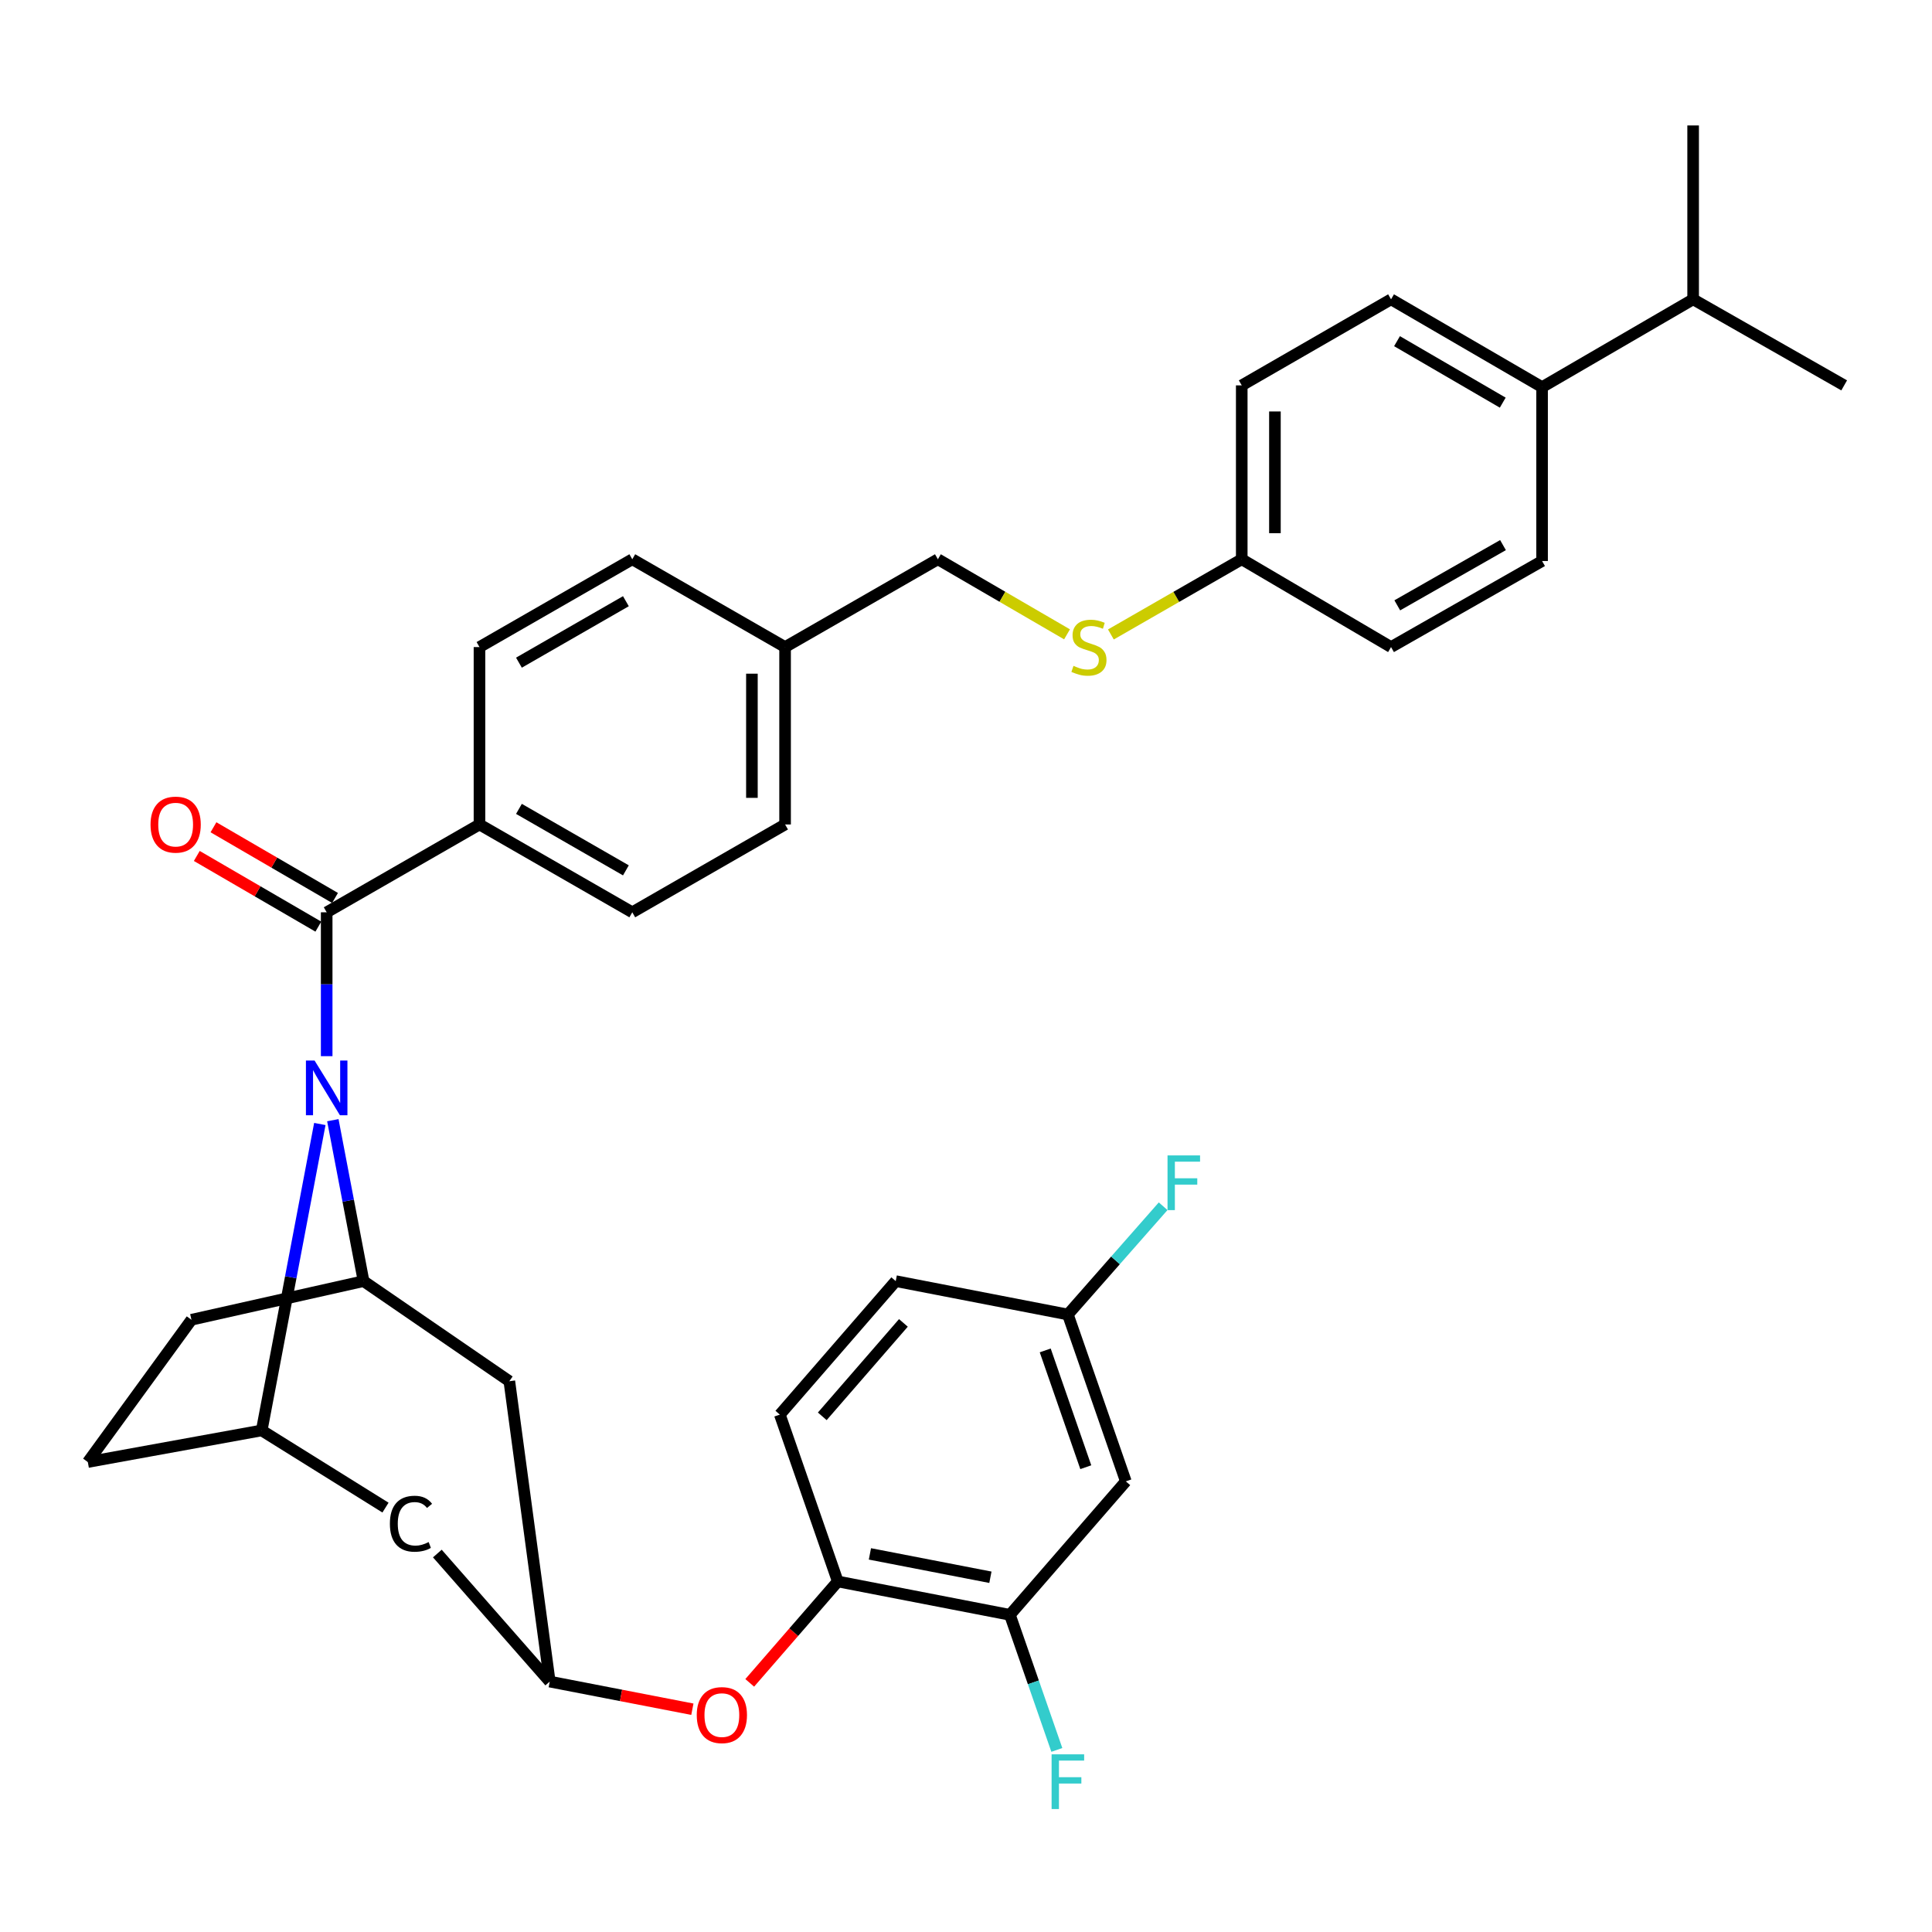 <?xml version='1.0' encoding='iso-8859-1'?>
<svg version='1.1' baseProfile='full'
              xmlns='http://www.w3.org/2000/svg'
                      xmlns:rdkit='http://www.rdkit.org/xml'
                      xmlns:xlink='http://www.w3.org/1999/xlink'
                  xml:space='preserve'
width='1000px' height='1000px' viewBox='0 0 1000 1000'>
<!-- END OF HEADER -->
<rect style='opacity:1.0;fill:#FFFFFF;stroke:none' width='1000' height='1000' x='0' y='0'> </rect>
<path class='bond-0' d='M 485.451,289.474 L 518.872,308.903' style='fill:none;fill-rule:evenodd;stroke:#000000;stroke-width:6px;stroke-linecap:butt;stroke-linejoin:miter;stroke-opacity:1' />
<path class='bond-0' d='M 518.872,308.903 L 552.294,328.332' style='fill:none;fill-rule:evenodd;stroke:#CCCC00;stroke-width:6px;stroke-linecap:butt;stroke-linejoin:miter;stroke-opacity:1' />
<path class='bond-1' d='M 485.451,289.474 L 406.36,334.925' style='fill:none;fill-rule:evenodd;stroke:#000000;stroke-width:6px;stroke-linecap:butt;stroke-linejoin:miter;stroke-opacity:1' />
<path class='bond-2' d='M 574.995,328.396 L 608.86,308.935' style='fill:none;fill-rule:evenodd;stroke:#CCCC00;stroke-width:6px;stroke-linecap:butt;stroke-linejoin:miter;stroke-opacity:1' />
<path class='bond-2' d='M 608.86,308.935 L 642.725,289.474' style='fill:none;fill-rule:evenodd;stroke:#000000;stroke-width:6px;stroke-linecap:butt;stroke-linejoin:miter;stroke-opacity:1' />
<path class='bond-3' d='M 135.459,740.385 L 45.455,756.747' style='fill:none;fill-rule:evenodd;stroke:#000000;stroke-width:6px;stroke-linecap:butt;stroke-linejoin:miter;stroke-opacity:1' />
<path class='bond-4' d='M 135.459,740.385 L 150.503,661.08' style='fill:none;fill-rule:evenodd;stroke:#000000;stroke-width:6px;stroke-linecap:butt;stroke-linejoin:miter;stroke-opacity:1' />
<path class='bond-4' d='M 150.503,661.08 L 165.547,581.775' style='fill:none;fill-rule:evenodd;stroke:#0000FF;stroke-width:6px;stroke-linecap:butt;stroke-linejoin:miter;stroke-opacity:1' />
<path class='bond-5' d='M 135.459,740.385 L 199.531,780.336' style='fill:none;fill-rule:evenodd;stroke:#000000;stroke-width:6px;stroke-linecap:butt;stroke-linejoin:miter;stroke-opacity:1' />
<path class='bond-6' d='M 45.455,756.747 L 99.091,683.104' style='fill:none;fill-rule:evenodd;stroke:#000000;stroke-width:6px;stroke-linecap:butt;stroke-linejoin:miter;stroke-opacity:1' />
<path class='bond-7' d='M 99.091,683.104 L 188.18,663.107' style='fill:none;fill-rule:evenodd;stroke:#000000;stroke-width:6px;stroke-linecap:butt;stroke-linejoin:miter;stroke-opacity:1' />
<path class='bond-8' d='M 188.18,663.107 L 180.229,621.458' style='fill:none;fill-rule:evenodd;stroke:#000000;stroke-width:6px;stroke-linecap:butt;stroke-linejoin:miter;stroke-opacity:1' />
<path class='bond-8' d='M 180.229,621.458 L 172.278,579.809' style='fill:none;fill-rule:evenodd;stroke:#0000FF;stroke-width:6px;stroke-linecap:butt;stroke-linejoin:miter;stroke-opacity:1' />
<path class='bond-9' d='M 188.18,663.107 L 263.635,714.921' style='fill:none;fill-rule:evenodd;stroke:#000000;stroke-width:6px;stroke-linecap:butt;stroke-linejoin:miter;stroke-opacity:1' />
<path class='bond-10' d='M 169.089,546.671 L 169.089,509.437' style='fill:none;fill-rule:evenodd;stroke:#0000FF;stroke-width:6px;stroke-linecap:butt;stroke-linejoin:miter;stroke-opacity:1' />
<path class='bond-10' d='M 169.089,509.437 L 169.089,472.203' style='fill:none;fill-rule:evenodd;stroke:#000000;stroke-width:6px;stroke-linecap:butt;stroke-linejoin:miter;stroke-opacity:1' />
<path class='bond-11' d='M 263.635,714.921 L 284.548,870.383' style='fill:none;fill-rule:evenodd;stroke:#000000;stroke-width:6px;stroke-linecap:butt;stroke-linejoin:miter;stroke-opacity:1' />
<path class='bond-12' d='M 226.369,804.105 L 284.548,870.383' style='fill:none;fill-rule:evenodd;stroke:#000000;stroke-width:6px;stroke-linecap:butt;stroke-linejoin:miter;stroke-opacity:1' />
<path class='bond-13' d='M 284.548,870.383 L 321.458,877.537' style='fill:none;fill-rule:evenodd;stroke:#000000;stroke-width:6px;stroke-linecap:butt;stroke-linejoin:miter;stroke-opacity:1' />
<path class='bond-13' d='M 321.458,877.537 L 358.368,884.692' style='fill:none;fill-rule:evenodd;stroke:#FF0000;stroke-width:6px;stroke-linecap:butt;stroke-linejoin:miter;stroke-opacity:1' />
<path class='bond-14' d='M 388.059,871.044 L 410.848,844.801' style='fill:none;fill-rule:evenodd;stroke:#FF0000;stroke-width:6px;stroke-linecap:butt;stroke-linejoin:miter;stroke-opacity:1' />
<path class='bond-14' d='M 410.848,844.801 L 433.637,818.559' style='fill:none;fill-rule:evenodd;stroke:#000000;stroke-width:6px;stroke-linecap:butt;stroke-linejoin:miter;stroke-opacity:1' />
<path class='bond-15' d='M 433.637,818.559 L 522.725,835.837' style='fill:none;fill-rule:evenodd;stroke:#000000;stroke-width:6px;stroke-linecap:butt;stroke-linejoin:miter;stroke-opacity:1' />
<path class='bond-15' d='M 450.269,804.292 L 512.632,816.387' style='fill:none;fill-rule:evenodd;stroke:#000000;stroke-width:6px;stroke-linecap:butt;stroke-linejoin:miter;stroke-opacity:1' />
<path class='bond-16' d='M 433.637,818.559 L 403.641,732.199' style='fill:none;fill-rule:evenodd;stroke:#000000;stroke-width:6px;stroke-linecap:butt;stroke-linejoin:miter;stroke-opacity:1' />
<path class='bond-17' d='M 522.725,835.837 L 582.725,766.745' style='fill:none;fill-rule:evenodd;stroke:#000000;stroke-width:6px;stroke-linecap:butt;stroke-linejoin:miter;stroke-opacity:1' />
<path class='bond-18' d='M 522.725,835.837 L 534.871,870.794' style='fill:none;fill-rule:evenodd;stroke:#000000;stroke-width:6px;stroke-linecap:butt;stroke-linejoin:miter;stroke-opacity:1' />
<path class='bond-18' d='M 534.871,870.794 L 547.016,905.752' style='fill:none;fill-rule:evenodd;stroke:#33CCCC;stroke-width:6px;stroke-linecap:butt;stroke-linejoin:miter;stroke-opacity:1' />
<path class='bond-19' d='M 582.725,766.745 L 552.73,680.385' style='fill:none;fill-rule:evenodd;stroke:#000000;stroke-width:6px;stroke-linecap:butt;stroke-linejoin:miter;stroke-opacity:1' />
<path class='bond-19' d='M 562.004,759.425 L 541.007,698.973' style='fill:none;fill-rule:evenodd;stroke:#000000;stroke-width:6px;stroke-linecap:butt;stroke-linejoin:miter;stroke-opacity:1' />
<path class='bond-20' d='M 552.73,680.385 L 463.632,663.107' style='fill:none;fill-rule:evenodd;stroke:#000000;stroke-width:6px;stroke-linecap:butt;stroke-linejoin:miter;stroke-opacity:1' />
<path class='bond-21' d='M 552.73,680.385 L 577.385,652.367' style='fill:none;fill-rule:evenodd;stroke:#000000;stroke-width:6px;stroke-linecap:butt;stroke-linejoin:miter;stroke-opacity:1' />
<path class='bond-21' d='M 577.385,652.367 L 602.039,624.348' style='fill:none;fill-rule:evenodd;stroke:#33CCCC;stroke-width:6px;stroke-linecap:butt;stroke-linejoin:miter;stroke-opacity:1' />
<path class='bond-22' d='M 463.632,663.107 L 403.641,732.199' style='fill:none;fill-rule:evenodd;stroke:#000000;stroke-width:6px;stroke-linecap:butt;stroke-linejoin:miter;stroke-opacity:1' />
<path class='bond-22' d='M 467.6,684.73 L 425.607,733.094' style='fill:none;fill-rule:evenodd;stroke:#000000;stroke-width:6px;stroke-linecap:butt;stroke-linejoin:miter;stroke-opacity:1' />
<path class='bond-23' d='M 169.089,472.203 L 248.18,426.742' style='fill:none;fill-rule:evenodd;stroke:#000000;stroke-width:6px;stroke-linecap:butt;stroke-linejoin:miter;stroke-opacity:1' />
<path class='bond-24' d='M 173.406,464.78 L 141.949,446.487' style='fill:none;fill-rule:evenodd;stroke:#000000;stroke-width:6px;stroke-linecap:butt;stroke-linejoin:miter;stroke-opacity:1' />
<path class='bond-24' d='M 141.949,446.487 L 110.492,428.194' style='fill:none;fill-rule:evenodd;stroke:#FF0000;stroke-width:6px;stroke-linecap:butt;stroke-linejoin:miter;stroke-opacity:1' />
<path class='bond-24' d='M 164.773,479.625 L 133.316,461.332' style='fill:none;fill-rule:evenodd;stroke:#000000;stroke-width:6px;stroke-linecap:butt;stroke-linejoin:miter;stroke-opacity:1' />
<path class='bond-24' d='M 133.316,461.332 L 101.859,443.039' style='fill:none;fill-rule:evenodd;stroke:#FF0000;stroke-width:6px;stroke-linecap:butt;stroke-linejoin:miter;stroke-opacity:1' />
<path class='bond-25' d='M 248.18,426.742 L 327.27,472.203' style='fill:none;fill-rule:evenodd;stroke:#000000;stroke-width:6px;stroke-linecap:butt;stroke-linejoin:miter;stroke-opacity:1' />
<path class='bond-25' d='M 268.601,418.673 L 323.964,450.495' style='fill:none;fill-rule:evenodd;stroke:#000000;stroke-width:6px;stroke-linecap:butt;stroke-linejoin:miter;stroke-opacity:1' />
<path class='bond-26' d='M 248.18,426.742 L 248.18,334.925' style='fill:none;fill-rule:evenodd;stroke:#000000;stroke-width:6px;stroke-linecap:butt;stroke-linejoin:miter;stroke-opacity:1' />
<path class='bond-27' d='M 327.27,472.203 L 406.36,426.742' style='fill:none;fill-rule:evenodd;stroke:#000000;stroke-width:6px;stroke-linecap:butt;stroke-linejoin:miter;stroke-opacity:1' />
<path class='bond-28' d='M 406.36,426.742 L 406.36,334.925' style='fill:none;fill-rule:evenodd;stroke:#000000;stroke-width:6px;stroke-linecap:butt;stroke-linejoin:miter;stroke-opacity:1' />
<path class='bond-28' d='M 389.188,412.97 L 389.188,348.698' style='fill:none;fill-rule:evenodd;stroke:#000000;stroke-width:6px;stroke-linecap:butt;stroke-linejoin:miter;stroke-opacity:1' />
<path class='bond-29' d='M 406.36,334.925 L 327.27,289.474' style='fill:none;fill-rule:evenodd;stroke:#000000;stroke-width:6px;stroke-linecap:butt;stroke-linejoin:miter;stroke-opacity:1' />
<path class='bond-30' d='M 327.27,289.474 L 248.18,334.925' style='fill:none;fill-rule:evenodd;stroke:#000000;stroke-width:6px;stroke-linecap:butt;stroke-linejoin:miter;stroke-opacity:1' />
<path class='bond-30' d='M 323.963,311.181 L 268.6,342.997' style='fill:none;fill-rule:evenodd;stroke:#000000;stroke-width:6px;stroke-linecap:butt;stroke-linejoin:miter;stroke-opacity:1' />
<path class='bond-31' d='M 798.177,200.385 L 876.361,154.925' style='fill:none;fill-rule:evenodd;stroke:#000000;stroke-width:6px;stroke-linecap:butt;stroke-linejoin:miter;stroke-opacity:1' />
<path class='bond-32' d='M 798.177,200.385 L 720.003,154.925' style='fill:none;fill-rule:evenodd;stroke:#000000;stroke-width:6px;stroke-linecap:butt;stroke-linejoin:miter;stroke-opacity:1' />
<path class='bond-32' d='M 777.818,208.412 L 723.096,176.589' style='fill:none;fill-rule:evenodd;stroke:#000000;stroke-width:6px;stroke-linecap:butt;stroke-linejoin:miter;stroke-opacity:1' />
<path class='bond-33' d='M 798.177,200.385 L 798.177,290.381' style='fill:none;fill-rule:evenodd;stroke:#000000;stroke-width:6px;stroke-linecap:butt;stroke-linejoin:miter;stroke-opacity:1' />
<path class='bond-34' d='M 876.361,154.925 L 954.545,199.47' style='fill:none;fill-rule:evenodd;stroke:#000000;stroke-width:6px;stroke-linecap:butt;stroke-linejoin:miter;stroke-opacity:1' />
<path class='bond-35' d='M 876.361,154.925 L 876.361,64.93' style='fill:none;fill-rule:evenodd;stroke:#000000;stroke-width:6px;stroke-linecap:butt;stroke-linejoin:miter;stroke-opacity:1' />
<path class='bond-36' d='M 720.003,154.925 L 642.725,199.47' style='fill:none;fill-rule:evenodd;stroke:#000000;stroke-width:6px;stroke-linecap:butt;stroke-linejoin:miter;stroke-opacity:1' />
<path class='bond-37' d='M 798.177,290.381 L 720.003,334.925' style='fill:none;fill-rule:evenodd;stroke:#000000;stroke-width:6px;stroke-linecap:butt;stroke-linejoin:miter;stroke-opacity:1' />
<path class='bond-37' d='M 777.949,282.142 L 723.227,313.323' style='fill:none;fill-rule:evenodd;stroke:#000000;stroke-width:6px;stroke-linecap:butt;stroke-linejoin:miter;stroke-opacity:1' />
<path class='bond-38' d='M 642.725,199.47 L 642.725,289.474' style='fill:none;fill-rule:evenodd;stroke:#000000;stroke-width:6px;stroke-linecap:butt;stroke-linejoin:miter;stroke-opacity:1' />
<path class='bond-38' d='M 659.898,212.97 L 659.898,275.974' style='fill:none;fill-rule:evenodd;stroke:#000000;stroke-width:6px;stroke-linecap:butt;stroke-linejoin:miter;stroke-opacity:1' />
<path class='bond-39' d='M 720.003,334.925 L 642.725,289.474' style='fill:none;fill-rule:evenodd;stroke:#000000;stroke-width:6px;stroke-linecap:butt;stroke-linejoin:miter;stroke-opacity:1' />
<path  class='atom-1' d='M 555.635 344.645
Q 555.955 344.765, 557.275 345.325
Q 558.595 345.885, 560.035 346.245
Q 561.515 346.565, 562.955 346.565
Q 565.635 346.565, 567.195 345.285
Q 568.755 343.965, 568.755 341.685
Q 568.755 340.125, 567.955 339.165
Q 567.195 338.205, 565.995 337.685
Q 564.795 337.165, 562.795 336.565
Q 560.275 335.805, 558.755 335.085
Q 557.275 334.365, 556.195 332.845
Q 555.155 331.325, 555.155 328.765
Q 555.155 325.205, 557.555 323.005
Q 559.995 320.805, 564.795 320.805
Q 568.075 320.805, 571.795 322.365
L 570.875 325.445
Q 567.475 324.045, 564.915 324.045
Q 562.155 324.045, 560.635 325.205
Q 559.115 326.325, 559.155 328.285
Q 559.155 329.805, 559.915 330.725
Q 560.715 331.645, 561.835 332.165
Q 562.995 332.685, 564.915 333.285
Q 567.475 334.085, 568.995 334.885
Q 570.515 335.685, 571.595 337.325
Q 572.715 338.925, 572.715 341.685
Q 572.715 345.605, 570.075 347.725
Q 567.475 349.805, 563.115 349.805
Q 560.595 349.805, 558.675 349.245
Q 556.795 348.725, 554.555 347.805
L 555.635 344.645
' fill='#CCCC00'/>
<path  class='atom-6' d='M 162.829 548.944
L 172.109 563.944
Q 173.029 565.424, 174.509 568.104
Q 175.989 570.784, 176.069 570.944
L 176.069 548.944
L 179.829 548.944
L 179.829 577.264
L 175.949 577.264
L 165.989 560.864
Q 164.829 558.944, 163.589 556.744
Q 162.389 554.544, 162.029 553.864
L 162.029 577.264
L 158.349 577.264
L 158.349 548.944
L 162.829 548.944
' fill='#0000FF'/>
<path  class='atom-8' d='M 201.807 788.684
Q 201.807 781.644, 205.087 777.964
Q 208.407 774.244, 214.687 774.244
Q 220.527 774.244, 223.647 778.364
L 221.007 780.524
Q 218.727 777.524, 214.687 777.524
Q 210.407 777.524, 208.127 780.404
Q 205.887 783.244, 205.887 788.684
Q 205.887 794.284, 208.207 797.164
Q 210.567 800.044, 215.127 800.044
Q 218.247 800.044, 221.887 798.164
L 223.007 801.164
Q 221.527 802.124, 219.287 802.684
Q 217.047 803.244, 214.567 803.244
Q 208.407 803.244, 205.087 799.484
Q 201.807 795.724, 201.807 788.684
' fill='#000000'/>
<path  class='atom-10' d='M 360.637 887.731
Q 360.637 880.931, 363.997 877.131
Q 367.357 873.331, 373.637 873.331
Q 379.917 873.331, 383.277 877.131
Q 386.637 880.931, 386.637 887.731
Q 386.637 894.611, 383.237 898.531
Q 379.837 902.411, 373.637 902.411
Q 367.397 902.411, 363.997 898.531
Q 360.637 894.651, 360.637 887.731
M 373.637 899.211
Q 377.957 899.211, 380.277 896.331
Q 382.637 893.411, 382.637 887.731
Q 382.637 882.171, 380.277 879.371
Q 377.957 876.531, 373.637 876.531
Q 369.317 876.531, 366.957 879.331
Q 364.637 882.131, 364.637 887.731
Q 364.637 893.451, 366.957 896.331
Q 369.317 899.211, 373.637 899.211
' fill='#FF0000'/>
<path  class='atom-19' d='M 77.915 426.822
Q 77.915 420.022, 81.275 416.222
Q 84.635 412.422, 90.915 412.422
Q 97.195 412.422, 100.555 416.222
Q 103.915 420.022, 103.915 426.822
Q 103.915 433.702, 100.515 437.622
Q 97.115 441.502, 90.915 441.502
Q 84.675 441.502, 81.275 437.622
Q 77.915 433.742, 77.915 426.822
M 90.915 438.302
Q 95.235 438.302, 97.555 435.422
Q 99.915 432.502, 99.915 426.822
Q 99.915 421.262, 97.555 418.462
Q 95.235 415.622, 90.915 415.622
Q 86.595 415.622, 84.235 418.422
Q 81.915 421.222, 81.915 426.822
Q 81.915 432.542, 84.235 435.422
Q 86.595 438.302, 90.915 438.302
' fill='#FF0000'/>
<path  class='atom-25' d='M 544.31 908.037
L 561.15 908.037
L 561.15 911.277
L 548.11 911.277
L 548.11 919.877
L 559.71 919.877
L 559.71 923.157
L 548.11 923.157
L 548.11 936.357
L 544.31 936.357
L 544.31 908.037
' fill='#33CCCC'/>
<path  class='atom-26' d='M 604.31 598.039
L 621.15 598.039
L 621.15 601.279
L 608.11 601.279
L 608.11 609.879
L 619.71 609.879
L 619.71 613.159
L 608.11 613.159
L 608.11 626.359
L 604.31 626.359
L 604.31 598.039
' fill='#33CCCC'/>
</svg>
